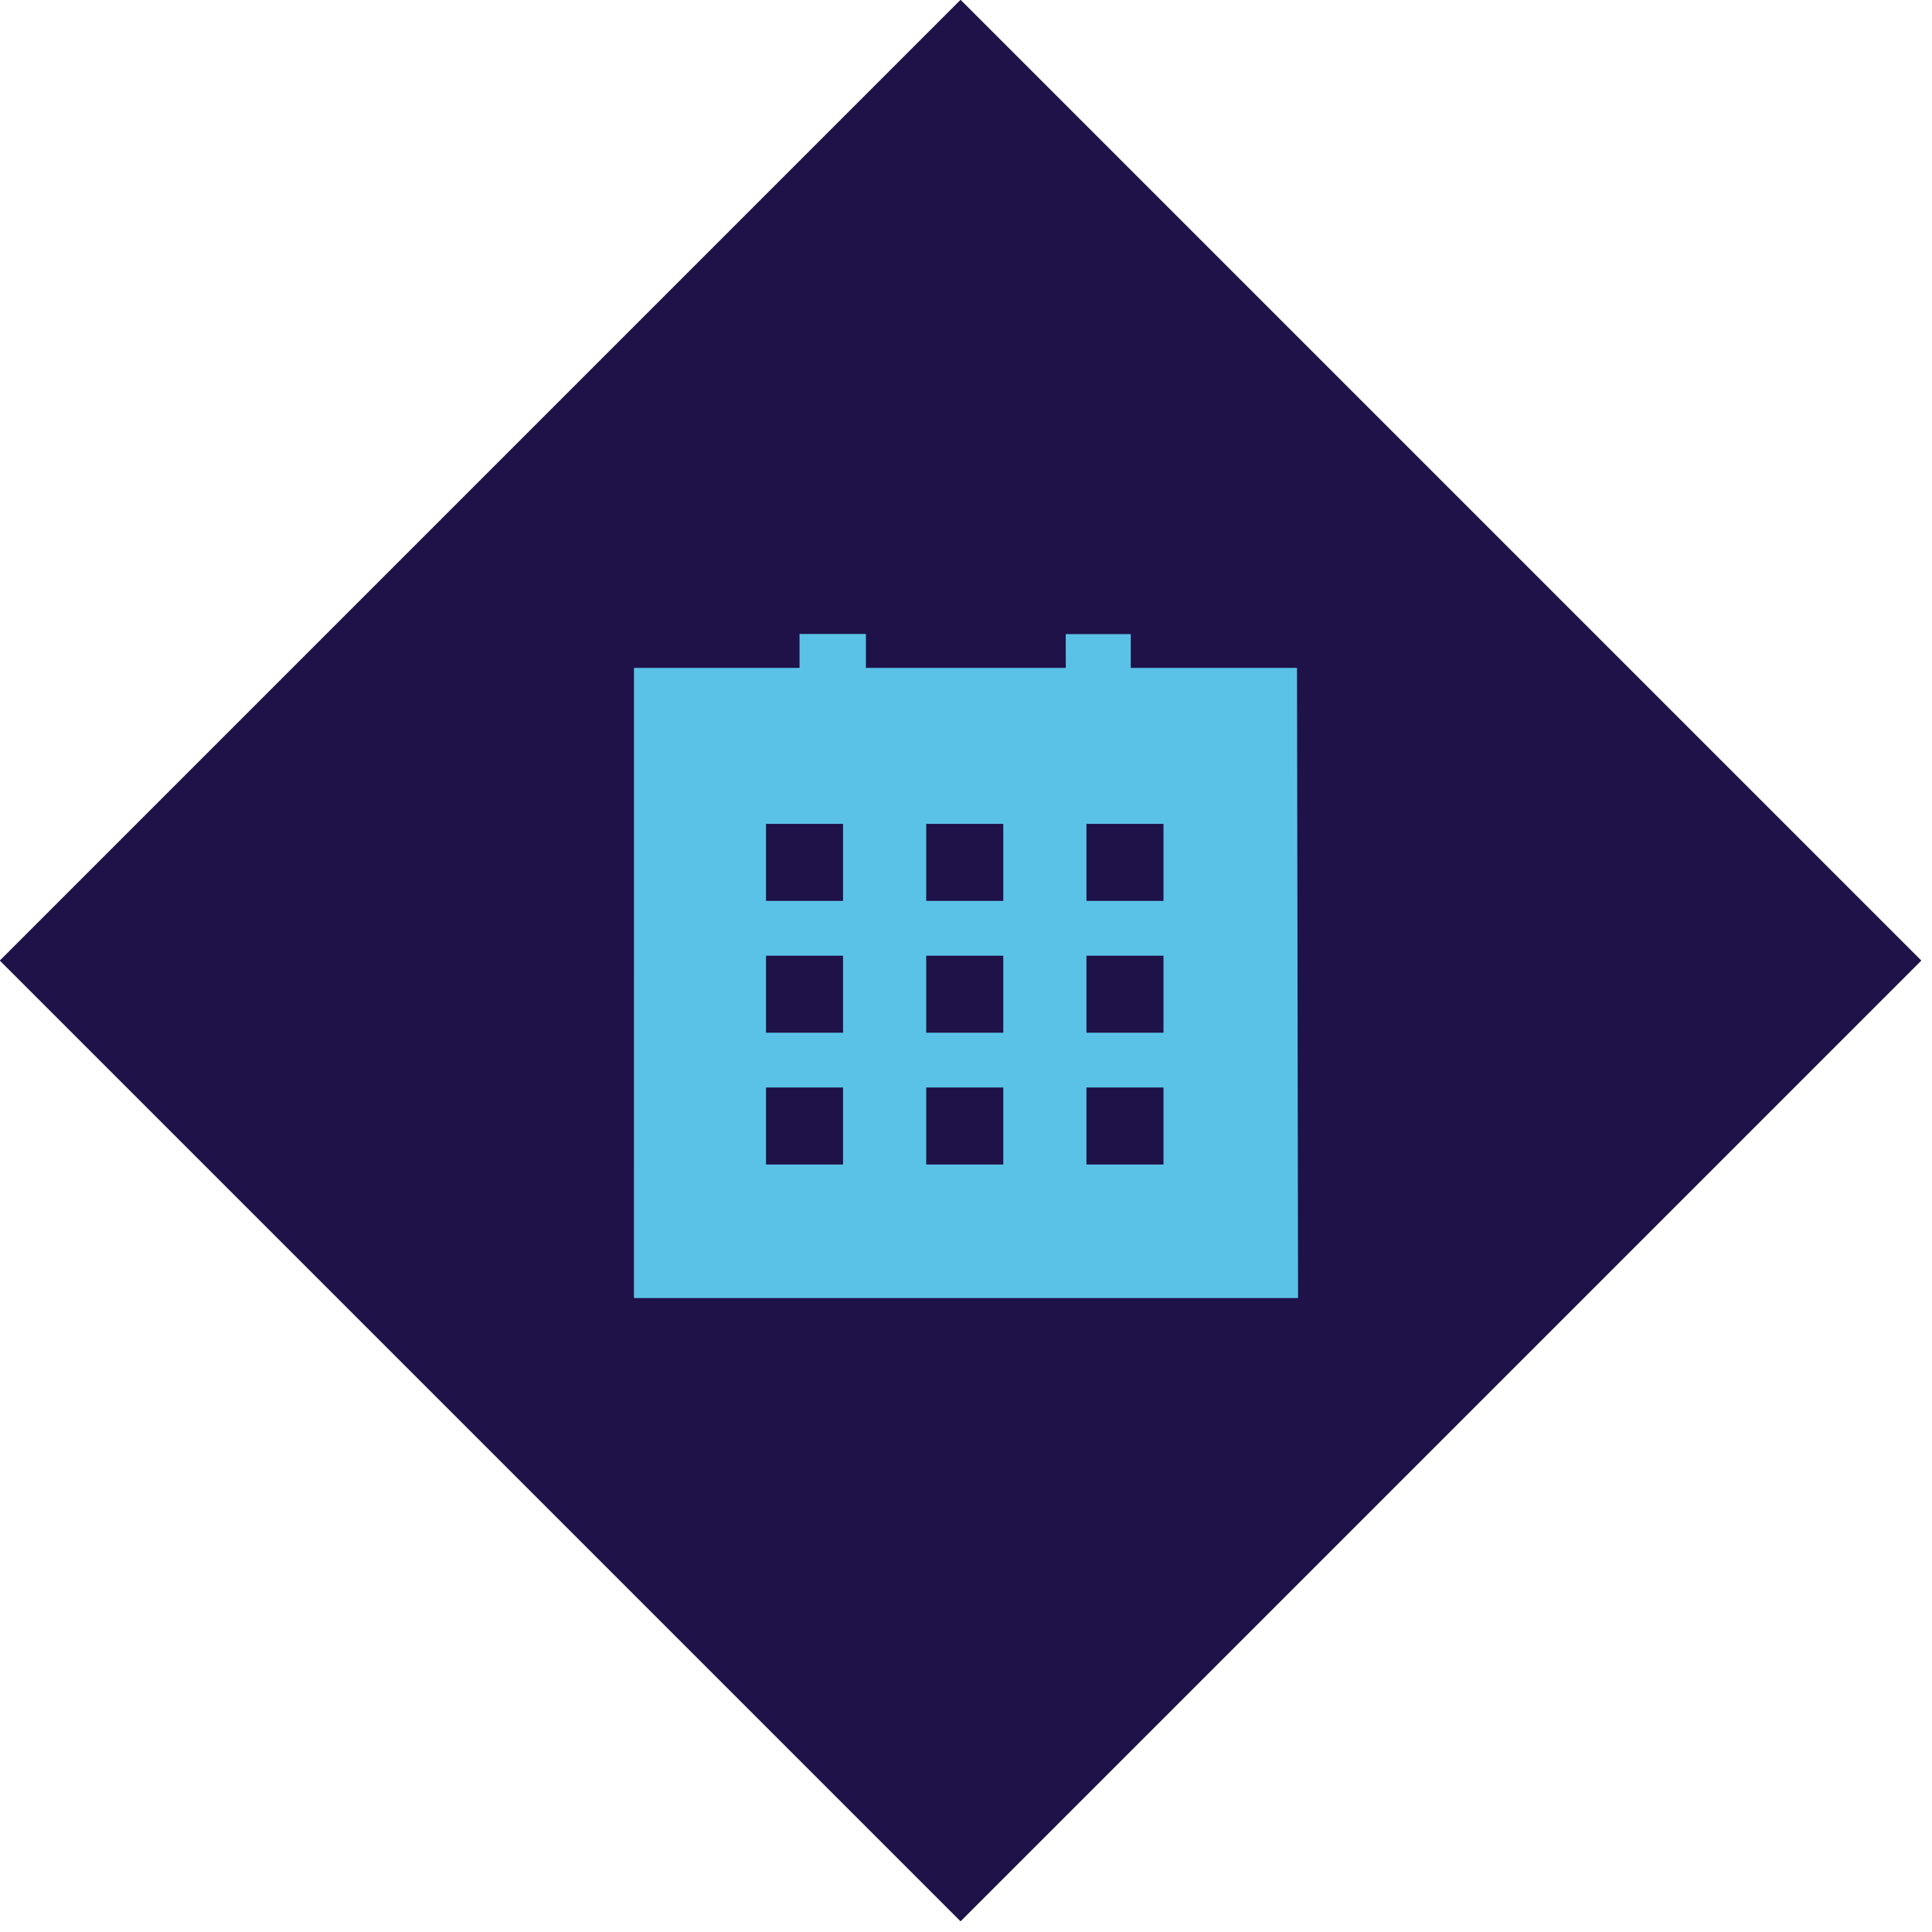 <?xml version="1.0" encoding="UTF-8"?>
<svg width="64px" height="64px" viewBox="0 0 64 64" version="1.1" xmlns="http://www.w3.org/2000/svg" xmlns:xlink="http://www.w3.org/1999/xlink">
    <title>icon/diamond-calendar-theme-blue-hover</title>
    <g id="icon/diamond-calendar-theme-blue-hover" stroke="none" stroke-width="1" fill="none" fill-rule="evenodd">
        <rect id="diamond-bg" fill="#1E1248" transform="translate(31.82, 31.82) rotate(-45) translate(-31.82, -31.82) " x="9.32" y="9.32" width="45" height="45"></rect>
        <rect id="Rectangle" fill="#5BC2E7" x="23" y="24" width="18" height="17"></rect>
        <path d="M54.32,9.32 L54.32,54.32 L9.32,54.32 L9.32,9.32 L54.32,9.32 Z M50.319,13.319 L13.319,13.319 L13.319,50.319 L50.319,50.319 L50.319,13.319 Z" id="diamond-outline" fill="#1E1248" transform="translate(31.82, 31.82) rotate(-45) translate(-31.82, -31.82) "></path>
        <path d="M25.375,27.292 L27.927,27.292 L27.927,29.843 L25.375,29.843 L25.375,27.292 Z M30.682,27.292 L33.235,27.292 L33.235,29.843 L30.682,29.843 L30.682,27.292 Z M35.99,27.292 L38.542,27.292 L38.542,29.843 L35.99,29.843 L35.99,27.292 Z M25.375,31.659 L27.927,31.659 L27.927,34.21 L25.375,34.21 L25.375,31.659 Z M30.682,31.659 L33.235,31.659 L33.235,34.21 L30.682,34.21 L30.682,31.659 Z M35.99,31.659 L38.542,31.659 L38.542,34.21 L35.99,34.21 L35.99,31.659 Z M35.99,36.025 L38.542,36.025 L38.542,38.576 L35.99,38.576 L35.99,36.025 Z M25.375,36.025 L27.927,36.025 L27.927,38.576 L25.375,38.576 L25.375,36.025 Z M30.682,36.025 L33.235,36.025 L33.235,38.576 L30.682,38.576 L30.682,36.025 Z" id="Combined-Shape" fill="#1E1248"></path>
        <path d="M42.965,22.126 L37.458,22.126 L37.458,21.005 L35.304,21.005 L35.305,22.126 L28.685,22.126 L28.685,21 L26.486,21 L26.486,22.126 L21.001,22.126 L21,43 L43,43 L42.965,22.126 Z M23.199,40.736 L23.199,24.86 L26.486,24.86 L26.486,25.782 L28.638,25.782 L28.638,24.86 L35.307,24.86 L35.307,25.782 L37.459,25.782 L37.459,24.86 L40.767,24.86 L40.813,40.736 L23.199,40.736 Z" id="Shape" fill="#5BC2E7"></path>
    </g>
</svg>